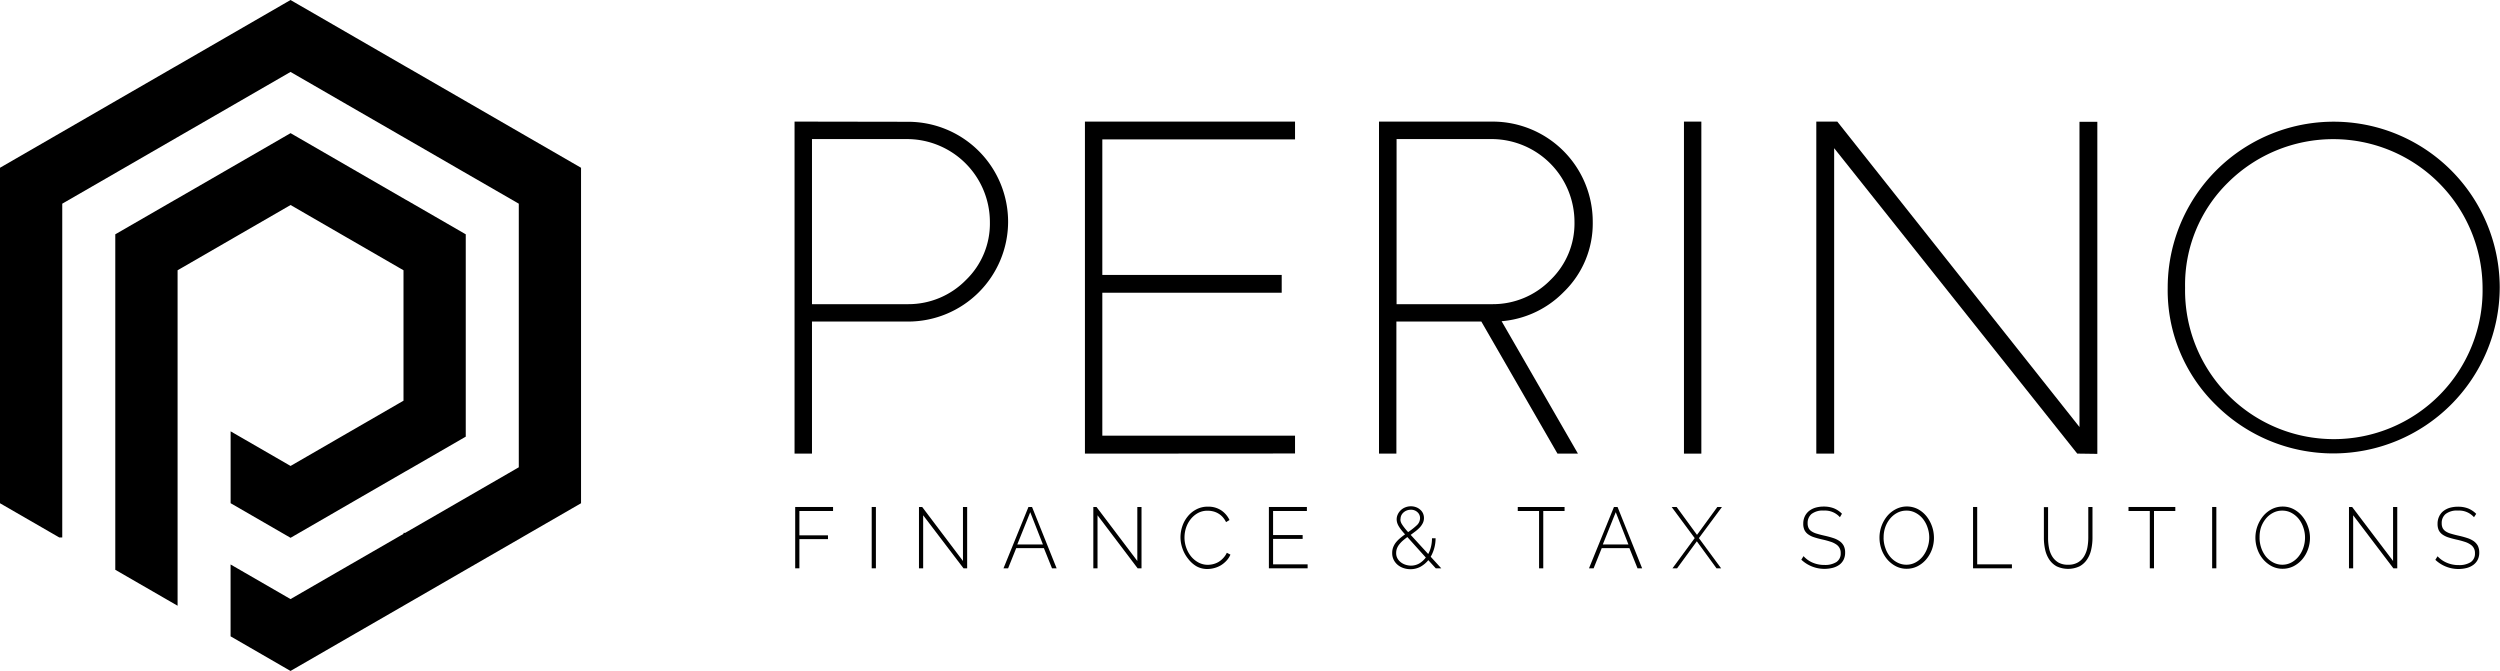<svg id="Layer_1" data-name="Layer 1" xmlns="http://www.w3.org/2000/svg" viewBox="0 0 542.13 145.49"><path d="M196.5,138.08v-13.3h8.21v.87h-7.3v5.28h6.2v.82h-6.2v6.33Z" transform="translate(-24.06 -14.84)"/><path d="M213.09,138.08v-13.3H214v13.3Z" transform="translate(-24.06 -14.84)"/><path d="M224.25,126.58v11.5h-.91v-13.3h.7l8.84,11.71V124.78h.91v13.3H233Z" transform="translate(-24.06 -14.84)"/><path d="M247.08,124.78h.78l5.33,13.3h-1l-1.76-4.38h-6l-1.76,4.38h-1Zm3.14,8.13-2.75-7-2.81,7Z" transform="translate(-24.06 -14.84)"/><path d="M262.06,126.58v11.5h-.91v-13.3h.69l8.85,11.71V124.78h.91v13.3h-.84Z" transform="translate(-24.06 -14.84)"/><path d="M280.05,131.34a7.63,7.63,0,0,1,.4-2.39,6.74,6.74,0,0,1,1.17-2.12,5.82,5.82,0,0,1,1.87-1.53,5.22,5.22,0,0,1,2.53-.59,5,5,0,0,1,2.88.81,5.2,5.2,0,0,1,1.78,2.09l-.75.45a4.63,4.63,0,0,0-.79-1.16,4.14,4.14,0,0,0-2.07-1.18,4.82,4.82,0,0,0-1.12-.13,4.3,4.3,0,0,0-2.13.51,5.21,5.21,0,0,0-1.57,1.34,6,6,0,0,0-1,1.87,6.86,6.86,0,0,0-.33,2.09,6.48,6.48,0,0,0,.39,2.24,6.33,6.33,0,0,0,1.06,1.89,5.42,5.42,0,0,0,1.6,1.3,4.28,4.28,0,0,0,2,.49,5,5,0,0,0,1.18-.15,4.57,4.57,0,0,0,1.15-.47,4.64,4.64,0,0,0,1-.82,4.25,4.25,0,0,0,.8-1.17l.78.4a4.37,4.37,0,0,1-.87,1.33,5.66,5.66,0,0,1-1.22,1,5.75,5.75,0,0,1-1.43.59,6,6,0,0,1-1.49.2,4.8,4.8,0,0,1-2.37-.6A6.36,6.36,0,0,1,281.7,136a7.29,7.29,0,0,1-1.21-2.19A7.44,7.44,0,0,1,280.05,131.34Z" transform="translate(-24.06 -14.84)"/><path d="M307.62,137.22v.86h-8.4v-13.3h8.24v.87h-7.33v5.22h6.41v.83h-6.41v5.52Z" transform="translate(-24.06 -14.84)"/><path d="M335.41,138.08l-1.62-1.77a5.82,5.82,0,0,1-1.7,1.43,4.53,4.53,0,0,1-2.17.53,4.71,4.71,0,0,1-1.5-.24,3.92,3.92,0,0,1-1.27-.7,3.35,3.35,0,0,1-.87-1.11,3.18,3.18,0,0,1-.32-1.47,3.42,3.42,0,0,1,.22-1.25,4.2,4.2,0,0,1,.6-1.05,6.86,6.86,0,0,1,.89-.9,12.85,12.85,0,0,1,1.08-.83c-.33-.37-.62-.71-.85-1a8.68,8.68,0,0,1-.56-.83,3.64,3.64,0,0,1-.31-.72,2.81,2.81,0,0,1-.1-.69,2.55,2.55,0,0,1,.24-1.09,3,3,0,0,1,1.63-1.53,3.32,3.32,0,0,1,1.23-.23,3.08,3.08,0,0,1,1.11.2,2.7,2.7,0,0,1,.9.54,2.25,2.25,0,0,1,.6.8,2.44,2.44,0,0,1,.21,1,2.52,2.52,0,0,1-.23,1.06,4,4,0,0,1-.63.94,8.36,8.36,0,0,1-.92.84l-1.1.82,3.8,4.15a6.25,6.25,0,0,0,.61-1.6,7.67,7.67,0,0,0,.21-1.81h.78a8.07,8.07,0,0,1-1.06,4l2.29,2.51ZM330,137.5a3.67,3.67,0,0,0,1.83-.47,5,5,0,0,0,1.42-1.29l-4-4.44c-.34.25-.66.5-.95.75a5.78,5.78,0,0,0-.77.8,3.43,3.43,0,0,0-.53.9,2.91,2.91,0,0,0-.18,1,2.37,2.37,0,0,0,.28,1.18,2.76,2.76,0,0,0,.74.85,3.33,3.33,0,0,0,1,.52A4.14,4.14,0,0,0,330,137.5Zm-2.26-10.06a2,2,0,0,0,.06.49,2.37,2.37,0,0,0,.25.56,8.11,8.11,0,0,0,.52.74c.21.28.5.62.84,1a14.7,14.7,0,0,0,1.88-1.48,2.1,2.1,0,0,0,.71-1.55,1.68,1.68,0,0,0-.57-1.3,2,2,0,0,0-1.45-.52,2.35,2.35,0,0,0-.89.17,2.26,2.26,0,0,0-.71.45,2,2,0,0,0-.47.66A1.92,1.92,0,0,0,327.77,127.44Z" transform="translate(-24.06 -14.84)"/><path d="M363.34,125.65h-4.62v12.43h-.91V125.65h-4.62v-.87h10.15Z" transform="translate(-24.06 -14.84)"/><path d="M374.05,124.78h.78l5.33,13.3h-1l-1.76-4.38h-6l-1.76,4.38h-1Zm3.14,8.13-2.75-7-2.81,7Z" transform="translate(-24.06 -14.84)"/><path d="M387.64,124.78l4.42,6.05,4.41-6.05h1l-5,6.75,4.82,6.55h-1l-4.27-5.86-4.28,5.86h-1l4.82-6.55-5-6.75Z" transform="translate(-24.06 -14.84)"/><path d="M423.05,127a4.32,4.32,0,0,0-3.47-1.44,4,4,0,0,0-2.69.74,2.53,2.53,0,0,0-.84,2,2.41,2.41,0,0,0,.21,1.06,1.83,1.83,0,0,0,.67.72,4,4,0,0,0,1.14.5c.46.14,1,.28,1.67.43s1.29.32,1.84.5a5.22,5.22,0,0,1,1.4.68,2.84,2.84,0,0,1,.89,1,3.19,3.19,0,0,1,.31,1.49,3.38,3.38,0,0,1-.33,1.53,3.05,3.05,0,0,1-.92,1.1,4.33,4.33,0,0,1-1.42.66,7.3,7.3,0,0,1-6.83-1.76l.48-.77a5.66,5.66,0,0,0,1.95,1.4,6.38,6.38,0,0,0,2.6.51,4.56,4.56,0,0,0,2.58-.63,2.19,2.19,0,0,0,.93-1.93,2.14,2.14,0,0,0-1-1.91,4.62,4.62,0,0,0-1.24-.58,17,17,0,0,0-1.74-.47c-.67-.15-1.27-.31-1.78-.48a4.51,4.51,0,0,1-1.3-.64,2.48,2.48,0,0,1-.79-.92,3.1,3.1,0,0,1-.27-1.37,3.64,3.64,0,0,1,.33-1.59,3.34,3.34,0,0,1,.92-1.18,4.21,4.21,0,0,1,1.4-.72,6.39,6.39,0,0,1,1.81-.24,6,6,0,0,1,2.19.38,5.24,5.24,0,0,1,1.74,1.17Z" transform="translate(-24.06 -14.84)"/><path d="M437.52,138.18a5.06,5.06,0,0,1-2.39-.58,6.28,6.28,0,0,1-1.87-1.52,7,7,0,0,1-1.21-2.15,7.67,7.67,0,0,1-.42-2.5,7.37,7.37,0,0,1,1.69-4.7,6.05,6.05,0,0,1,1.88-1.49,5.23,5.23,0,0,1,4.75,0,6.08,6.08,0,0,1,1.87,1.55,7.54,7.54,0,0,1,1.62,4.6A7.35,7.35,0,0,1,443,134a7.06,7.06,0,0,1-1.25,2.15,6.13,6.13,0,0,1-1.87,1.48A5.18,5.18,0,0,1,437.52,138.18Zm-5-6.75a6.57,6.57,0,0,0,.37,2.21,5.87,5.87,0,0,0,1,1.87,5,5,0,0,0,1.59,1.3,4.19,4.19,0,0,0,2,.49,4.13,4.13,0,0,0,2-.51,5.05,5.05,0,0,0,1.57-1.34,6.39,6.39,0,0,0,1-1.88,6.55,6.55,0,0,0,0-4.34,6.09,6.09,0,0,0-1-1.87,5,5,0,0,0-1.57-1.3,4.07,4.07,0,0,0-2-.49,4.19,4.19,0,0,0-2.06.51,5.07,5.07,0,0,0-1.58,1.34,6,6,0,0,0-1,1.88A6.53,6.53,0,0,0,432.53,131.43Z" transform="translate(-24.06 -14.84)"/><path d="M451.92,138.08v-13.3h.9v12.44h7.53v.86Z" transform="translate(-24.06 -14.84)"/><path d="M472.56,137.3a4,4,0,0,0,2.12-.51,3.77,3.77,0,0,0,1.33-1.33,5.8,5.8,0,0,0,.7-1.87,11.62,11.62,0,0,0,.2-2.12v-6.69h.91v6.69a11.72,11.72,0,0,1-.28,2.55,6.06,6.06,0,0,1-.9,2.14,4.58,4.58,0,0,1-1.61,1.48,5.86,5.86,0,0,1-5,0,4.63,4.63,0,0,1-1.62-1.52,6.32,6.32,0,0,1-.87-2.15,11.76,11.76,0,0,1-.26-2.47v-6.69h.91v6.69a11,11,0,0,0,.2,2.16,5.46,5.46,0,0,0,.71,1.86,4,4,0,0,0,1.34,1.31A4.08,4.08,0,0,0,472.56,137.3Z" transform="translate(-24.06 -14.84)"/><path d="M495.78,125.65h-4.62v12.43h-.91V125.65h-4.62v-.87h10.15Z" transform="translate(-24.06 -14.84)"/><path d="M503.77,138.08v-13.3h.91v13.3Z" transform="translate(-24.06 -14.84)"/><path d="M519.05,138.18a5.1,5.1,0,0,1-2.4-.58,6.37,6.37,0,0,1-1.86-1.52,6.77,6.77,0,0,1-1.21-2.15,7.43,7.43,0,0,1-.43-2.5,7.45,7.45,0,0,1,1.7-4.7,6.13,6.13,0,0,1,1.87-1.49,5.11,5.11,0,0,1,2.35-.55,5,5,0,0,1,2.41.59,6,6,0,0,1,1.86,1.55,6.9,6.9,0,0,1,1.2,2.16,7.27,7.27,0,0,1,0,5,7,7,0,0,1-1.24,2.15,6.25,6.25,0,0,1-1.87,1.48A5.24,5.24,0,0,1,519.05,138.18Zm-5-6.75a6.83,6.83,0,0,0,.36,2.21,6.28,6.28,0,0,0,1,1.87,5.23,5.23,0,0,0,1.59,1.3,4.23,4.23,0,0,0,2,.49,4.13,4.13,0,0,0,2-.51,5,5,0,0,0,1.56-1.34,6.19,6.19,0,0,0,1-1.88,6.8,6.8,0,0,0,.35-2.14,6.56,6.56,0,0,0-.37-2.2,6.09,6.09,0,0,0-1-1.87,5.15,5.15,0,0,0-1.57-1.3,4.1,4.1,0,0,0-2-.49,4.17,4.17,0,0,0-2.06.51,5,5,0,0,0-1.58,1.34,6.21,6.21,0,0,0-1,1.88A6.79,6.79,0,0,0,514.06,131.43Z" transform="translate(-24.06 -14.84)"/><path d="M534.35,126.58v11.5h-.91v-13.3h.69L543,136.49V124.78h.91v13.3h-.84Z" transform="translate(-24.06 -14.84)"/><path d="M560.55,127a4.3,4.3,0,0,0-3.46-1.44,4,4,0,0,0-2.69.74,2.5,2.5,0,0,0-.85,2,2.41,2.41,0,0,0,.21,1.06,2,2,0,0,0,.67.72,4,4,0,0,0,1.15.5c.46.14,1,.28,1.67.43s1.28.32,1.83.5a5.29,5.29,0,0,1,1.41.68,3.05,3.05,0,0,1,.89,1,3.32,3.32,0,0,1,.31,1.49,3.38,3.38,0,0,1-.33,1.53,3.15,3.15,0,0,1-.92,1.1A4.29,4.29,0,0,1,559,138a7.3,7.3,0,0,1-6.83-1.76l.48-.77a5.8,5.8,0,0,0,2,1.4,6.33,6.33,0,0,0,2.59.51,4.61,4.61,0,0,0,2.59-.63,2.19,2.19,0,0,0,.93-1.93,2.12,2.12,0,0,0-1-1.91,4.54,4.54,0,0,0-1.23-.58,17.69,17.69,0,0,0-1.74-.47c-.68-.15-1.27-.31-1.79-.48a4.64,4.64,0,0,1-1.3-.64,2.48,2.48,0,0,1-.79-.92,3.25,3.25,0,0,1-.26-1.37,3.64,3.64,0,0,1,.33-1.59,3.21,3.21,0,0,1,.91-1.18,4.31,4.31,0,0,1,1.4-.72,6.47,6.47,0,0,1,1.82-.24,6,6,0,0,1,2.18.38,5.24,5.24,0,0,1,1.74,1.17Z" transform="translate(-24.06 -14.84)"/><path d="M221,42.25A20.69,20.69,0,0,1,241.67,63,20.69,20.69,0,0,1,221,83.57H199.14v28.64h-1.78v-70ZM220.78,44H199.14V81.8H221a18.45,18.45,0,0,0,13.25-5.55A18,18,0,0,0,239.72,63,19,19,0,0,0,220.78,44Z" transform="translate(-24.06 -14.84)" style="fill:#2b233b;stroke:#000;stroke-miterlimit:10;stroke-width:2px"/><path d="M260.33,112.21v-70h43.56v1.86H262.1V75.46H301v1.86H262.1v33h41.79v1.86Z" transform="translate(-24.06 -14.84)" style="stroke:#000;stroke-miterlimit:10;stroke-width:2px"/><path d="M362.38,112.21,345.87,83.57h-20v28.64h-1.77v-70h23.6A20.71,20.71,0,0,1,368.45,63a19.66,19.66,0,0,1-6,14.45A20.31,20.31,0,0,1,348,83.57l16.51,28.64ZM366.49,63A19,19,0,0,0,347.74,44H325.91V81.8h21.83A18.47,18.47,0,0,0,361,76.25,18,18,0,0,0,366.49,63Z" transform="translate(-24.06 -14.84)" style="stroke:#000;stroke-miterlimit:10;stroke-width:2px"/><path d="M392,112.21h-1.77v-70H392Z" transform="translate(-24.06 -14.84)" style="stroke:#000;stroke-miterlimit:10;stroke-width:2px"/><path d="M475,112.21l-54.2-68.1v68.1h-1.87v-70H422l54,68.1V42.25h1.87v70Z" transform="translate(-24.06 -14.84)" style="stroke:#000;stroke-miterlimit:10;stroke-width:2px"/><path d="M505.34,102a33.73,33.73,0,0,1-10.21-24.77,35,35,0,1,1,70,0A35.09,35.09,0,0,1,505.34,102Zm1.21-48.33a32.08,32.08,0,0,0-9.65,23.56,33.26,33.26,0,1,0,66.51,0,33.38,33.38,0,0,0-56.86-23.56Z" transform="translate(-24.06 -14.84)" style="stroke:#000;stroke-miterlimit:10;stroke-width:2px"/><polygon points="125.5 36.67 125.5 108.84 113.01 116.05 113 116.05 113 116.06 100.5 123.27 88 130.49 75.5 137.7 63 144.92 50.5 137.7 50.5 123.27 63 130.49 75.5 123.27 88 116.06 88 116.05 88.01 116.05 100.5 108.84 113 101.62 113 43.88 100.5 36.67 88 29.45 75.5 22.24 63 15.02 50.5 22.24 38 29.45 25.5 36.67 13 43.88 13 116.05 12.99 116.05 0.5 108.84 0.5 36.67 13 29.45 25.5 22.23 37.99 15.02 38 15.02 50.5 7.8 63 0.58 75.5 7.8 88 15.02 88.01 15.02 100.5 22.23 113 29.45 125.5 36.67" style="stroke:#000;stroke-miterlimit:10"/><polygon points="100.5 51.1 100.5 94.4 88 101.62 87.98 101.62 75.5 108.83 63.01 116.05 50.51 108.83 50.51 94.4 63.01 101.62 75.5 94.4 88 87.18 88 58.32 75.5 51.1 63.01 43.88 50.51 51.1 38.01 58.32 38.01 130.49 25.5 123.27 25.5 51.1 38.01 43.88 38.02 43.88 50.51 36.67 63.01 29.45 75.5 36.67 87.98 43.88 88 43.88 100.5 51.1" style="stroke:#000;stroke-miterlimit:10"/></svg>